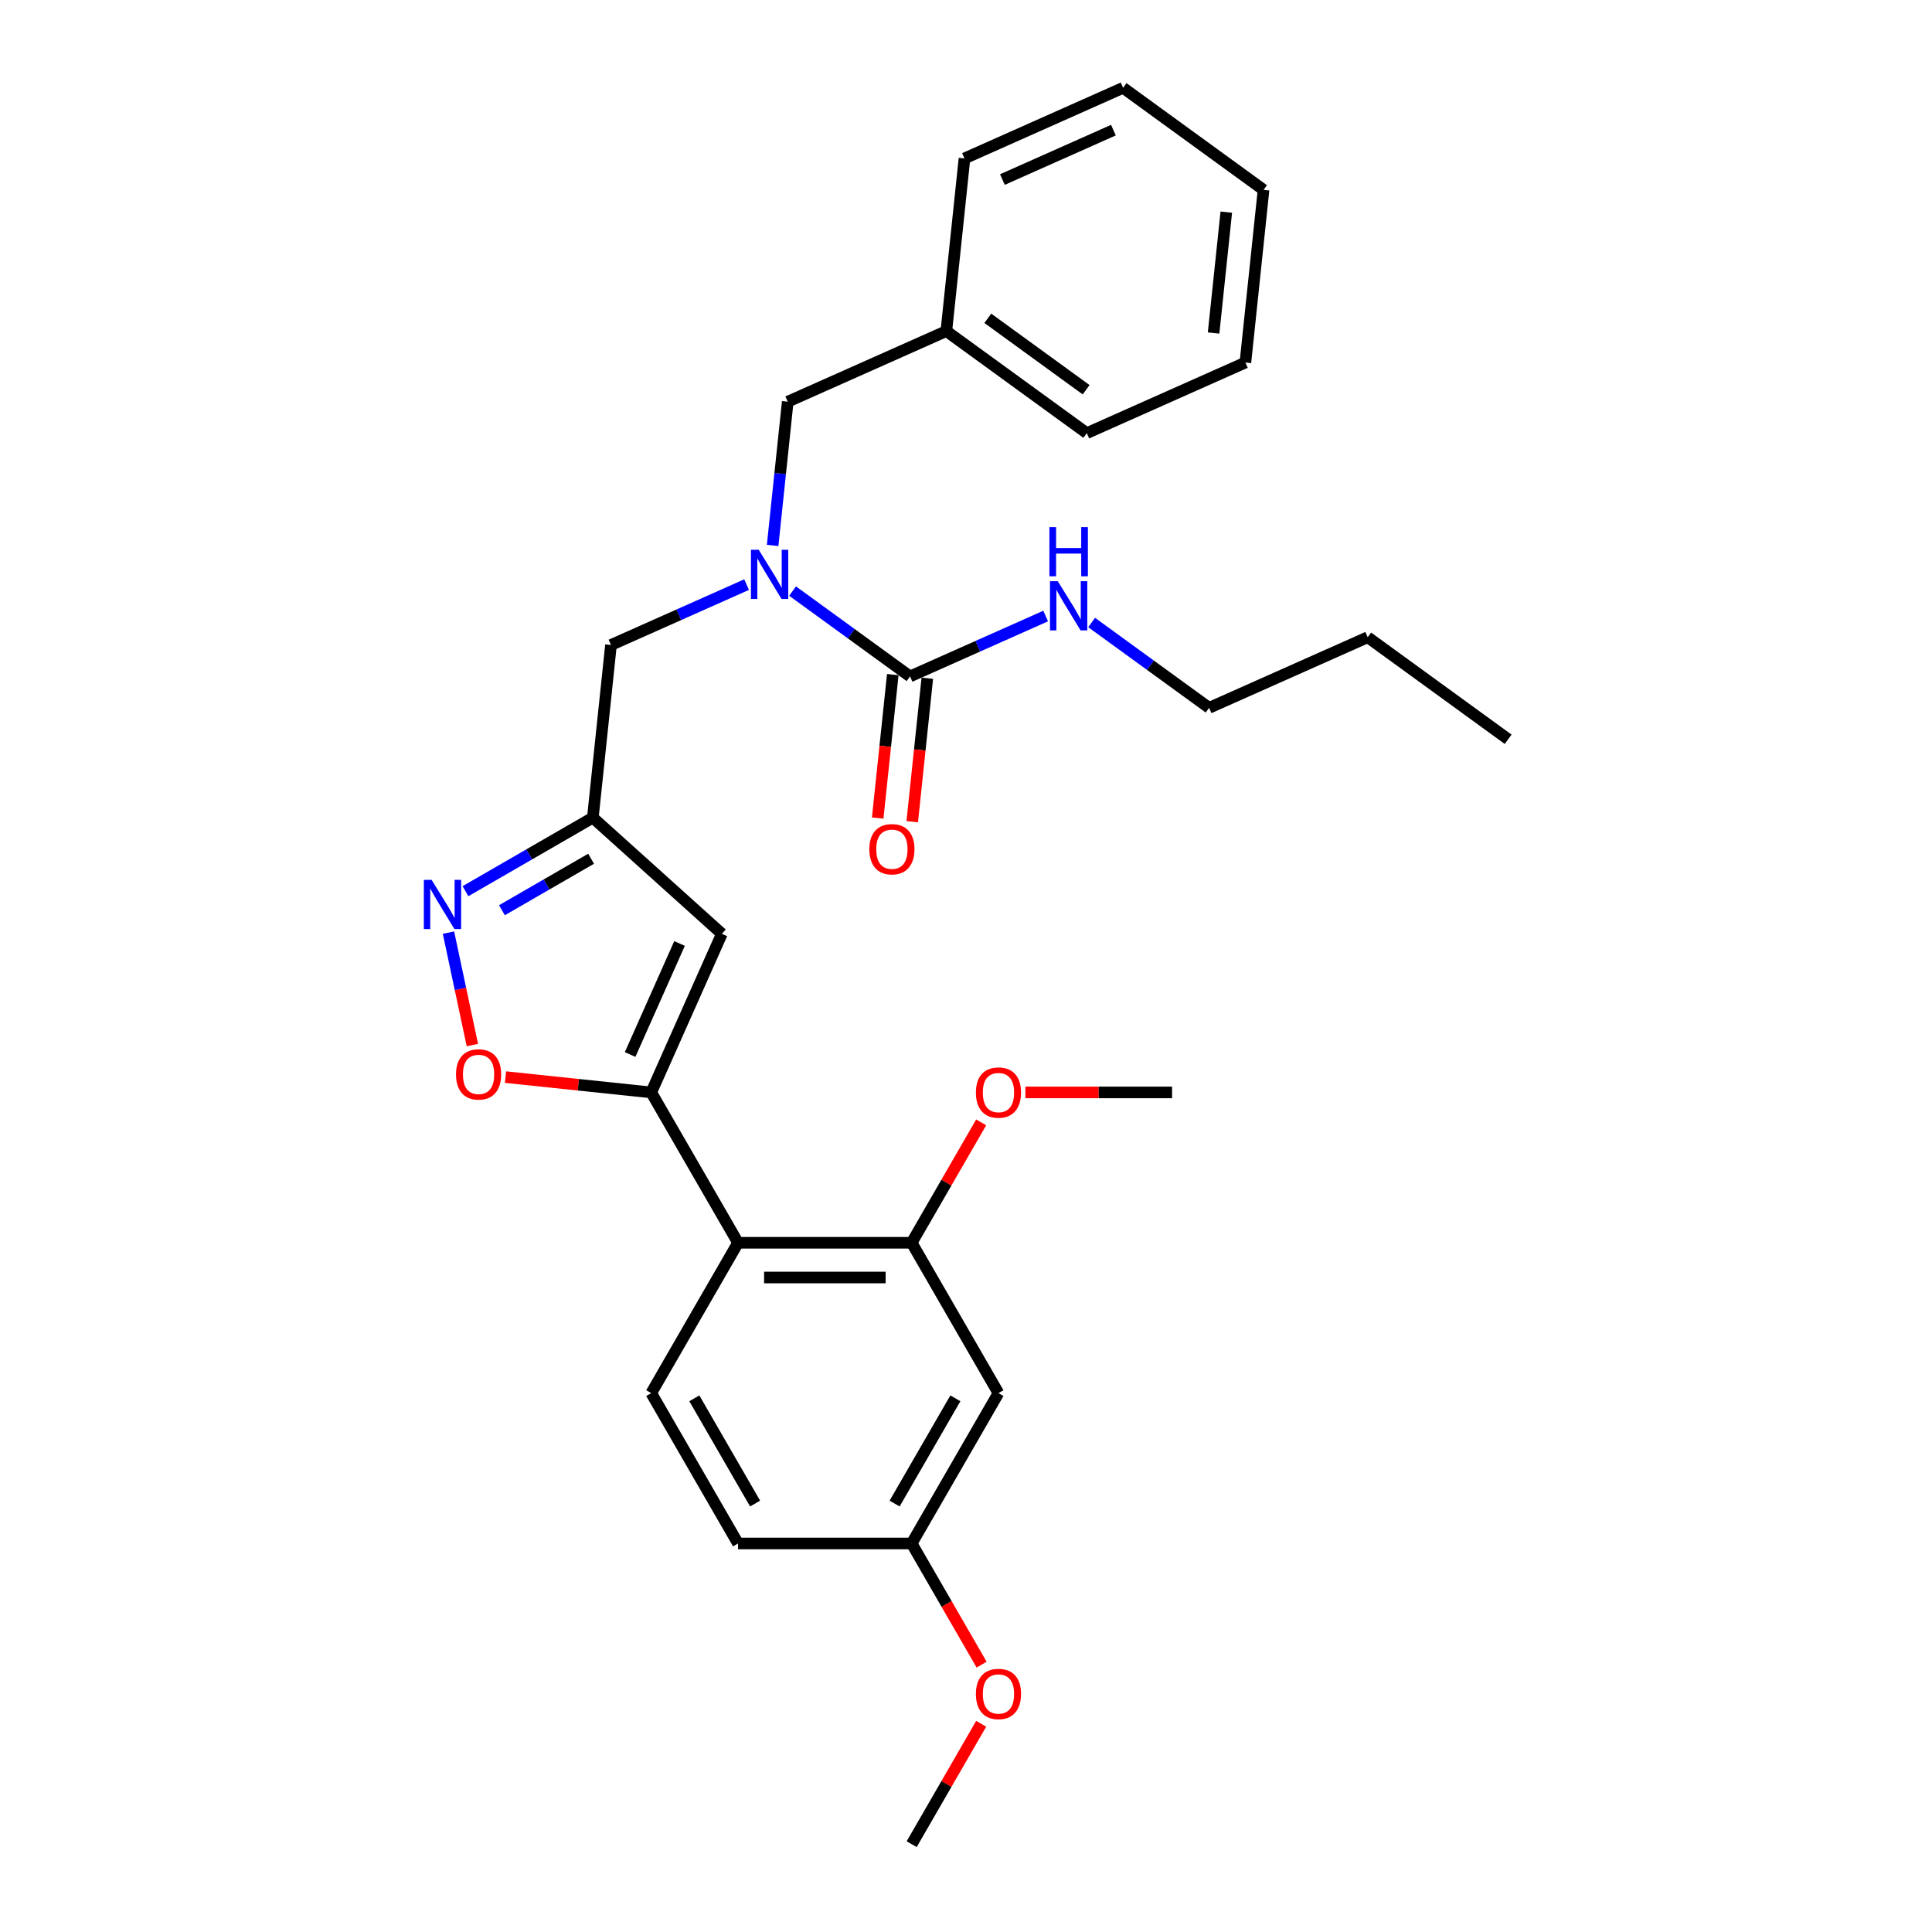 <?xml version='1.0' encoding='iso-8859-1'?>
<svg version='1.1' baseProfile='full'
              xmlns='http://www.w3.org/2000/svg'
                      xmlns:rdkit='http://www.rdkit.org/xml'
                      xmlns:xlink='http://www.w3.org/1999/xlink'
                  xml:space='preserve'
width='1000px' height='1000px' viewBox='0 0 1000 1000'>
<!-- END OF HEADER -->
<rect style='opacity:1.0;fill:#FFFFFF;stroke:none' width='1000' height='1000' x='0' y='0'> </rect>
<path class='bond-0' d='M 625.829,366.381 L 707.922,329.832' style='fill:none;fill-rule:evenodd;stroke:#000000;stroke-width:6px;stroke-linecap:butt;stroke-linejoin:miter;stroke-opacity:1' />
<path class='bond-1' d='M 625.829,366.381 L 595.428,344.294' style='fill:none;fill-rule:evenodd;stroke:#000000;stroke-width:6px;stroke-linecap:butt;stroke-linejoin:miter;stroke-opacity:1' />
<path class='bond-1' d='M 595.428,344.294 L 565.027,322.206' style='fill:none;fill-rule:evenodd;stroke:#0000FF;stroke-width:6px;stroke-linecap:butt;stroke-linejoin:miter;stroke-opacity:1' />
<path class='bond-2' d='M 386.44,302.59 L 351.343,318.216' style='fill:none;fill-rule:evenodd;stroke:#0000FF;stroke-width:6px;stroke-linecap:butt;stroke-linejoin:miter;stroke-opacity:1' />
<path class='bond-2' d='M 351.343,318.216 L 316.245,333.843' style='fill:none;fill-rule:evenodd;stroke:#000000;stroke-width:6px;stroke-linecap:butt;stroke-linejoin:miter;stroke-opacity:1' />
<path class='bond-3' d='M 410.235,305.937 L 440.636,328.025' style='fill:none;fill-rule:evenodd;stroke:#0000FF;stroke-width:6px;stroke-linecap:butt;stroke-linejoin:miter;stroke-opacity:1' />
<path class='bond-3' d='M 440.636,328.025 L 471.037,350.112' style='fill:none;fill-rule:evenodd;stroke:#000000;stroke-width:6px;stroke-linecap:butt;stroke-linejoin:miter;stroke-opacity:1' />
<path class='bond-4' d='M 399.911,282.322 L 403.821,245.123' style='fill:none;fill-rule:evenodd;stroke:#0000FF;stroke-width:6px;stroke-linecap:butt;stroke-linejoin:miter;stroke-opacity:1' />
<path class='bond-4' d='M 403.821,245.123 L 407.731,207.924' style='fill:none;fill-rule:evenodd;stroke:#000000;stroke-width:6px;stroke-linecap:butt;stroke-linejoin:miter;stroke-opacity:1' />
<path class='bond-5' d='M 471.037,350.112 L 506.135,334.486' style='fill:none;fill-rule:evenodd;stroke:#000000;stroke-width:6px;stroke-linecap:butt;stroke-linejoin:miter;stroke-opacity:1' />
<path class='bond-5' d='M 506.135,334.486 L 541.232,318.859' style='fill:none;fill-rule:evenodd;stroke:#0000FF;stroke-width:6px;stroke-linecap:butt;stroke-linejoin:miter;stroke-opacity:1' />
<path class='bond-6' d='M 462.1,349.173 L 458.198,386.3' style='fill:none;fill-rule:evenodd;stroke:#000000;stroke-width:6px;stroke-linecap:butt;stroke-linejoin:miter;stroke-opacity:1' />
<path class='bond-6' d='M 458.198,386.3 L 454.296,423.427' style='fill:none;fill-rule:evenodd;stroke:#FF0000;stroke-width:6px;stroke-linecap:butt;stroke-linejoin:miter;stroke-opacity:1' />
<path class='bond-6' d='M 479.974,351.051 L 476.072,388.179' style='fill:none;fill-rule:evenodd;stroke:#000000;stroke-width:6px;stroke-linecap:butt;stroke-linejoin:miter;stroke-opacity:1' />
<path class='bond-6' d='M 476.072,388.179 L 472.17,425.306' style='fill:none;fill-rule:evenodd;stroke:#FF0000;stroke-width:6px;stroke-linecap:butt;stroke-linejoin:miter;stroke-opacity:1' />
<path class='bond-7' d='M 707.922,329.832 L 780.621,382.651' style='fill:none;fill-rule:evenodd;stroke:#000000;stroke-width:6px;stroke-linecap:butt;stroke-linejoin:miter;stroke-opacity:1' />
<path class='bond-8' d='M 489.823,171.374 L 407.731,207.924' style='fill:none;fill-rule:evenodd;stroke:#000000;stroke-width:6px;stroke-linecap:butt;stroke-linejoin:miter;stroke-opacity:1' />
<path class='bond-9' d='M 489.823,171.374 L 562.523,224.193' style='fill:none;fill-rule:evenodd;stroke:#000000;stroke-width:6px;stroke-linecap:butt;stroke-linejoin:miter;stroke-opacity:1' />
<path class='bond-9' d='M 511.292,164.757 L 562.182,201.73' style='fill:none;fill-rule:evenodd;stroke:#000000;stroke-width:6px;stroke-linecap:butt;stroke-linejoin:miter;stroke-opacity:1' />
<path class='bond-10' d='M 489.823,171.374 L 499.217,82.004' style='fill:none;fill-rule:evenodd;stroke:#000000;stroke-width:6px;stroke-linecap:butt;stroke-linejoin:miter;stroke-opacity:1' />
<path class='bond-11' d='M 316.245,333.843 L 306.852,423.212' style='fill:none;fill-rule:evenodd;stroke:#000000;stroke-width:6px;stroke-linecap:butt;stroke-linejoin:miter;stroke-opacity:1' />
<path class='bond-12' d='M 261.642,557.505 L 299.362,561.469' style='fill:none;fill-rule:evenodd;stroke:#FF0000;stroke-width:6px;stroke-linecap:butt;stroke-linejoin:miter;stroke-opacity:1' />
<path class='bond-12' d='M 299.362,561.469 L 337.082,565.434' style='fill:none;fill-rule:evenodd;stroke:#000000;stroke-width:6px;stroke-linecap:butt;stroke-linejoin:miter;stroke-opacity:1' />
<path class='bond-13' d='M 244.5,540.926 L 238.315,511.827' style='fill:none;fill-rule:evenodd;stroke:#FF0000;stroke-width:6px;stroke-linecap:butt;stroke-linejoin:miter;stroke-opacity:1' />
<path class='bond-13' d='M 238.315,511.827 L 232.13,482.727' style='fill:none;fill-rule:evenodd;stroke:#0000FF;stroke-width:6px;stroke-linecap:butt;stroke-linejoin:miter;stroke-opacity:1' />
<path class='bond-14' d='M 337.082,565.434 L 373.632,483.341' style='fill:none;fill-rule:evenodd;stroke:#000000;stroke-width:6px;stroke-linecap:butt;stroke-linejoin:miter;stroke-opacity:1' />
<path class='bond-14' d='M 326.146,545.81 L 351.731,488.345' style='fill:none;fill-rule:evenodd;stroke:#000000;stroke-width:6px;stroke-linecap:butt;stroke-linejoin:miter;stroke-opacity:1' />
<path class='bond-15' d='M 337.082,565.434 L 382.013,643.256' style='fill:none;fill-rule:evenodd;stroke:#000000;stroke-width:6px;stroke-linecap:butt;stroke-linejoin:miter;stroke-opacity:1' />
<path class='bond-16' d='M 373.632,483.341 L 306.852,423.212' style='fill:none;fill-rule:evenodd;stroke:#000000;stroke-width:6px;stroke-linecap:butt;stroke-linejoin:miter;stroke-opacity:1' />
<path class='bond-17' d='M 306.852,423.212 L 273.89,442.243' style='fill:none;fill-rule:evenodd;stroke:#000000;stroke-width:6px;stroke-linecap:butt;stroke-linejoin:miter;stroke-opacity:1' />
<path class='bond-17' d='M 273.89,442.243 L 240.927,461.274' style='fill:none;fill-rule:evenodd;stroke:#0000FF;stroke-width:6px;stroke-linecap:butt;stroke-linejoin:miter;stroke-opacity:1' />
<path class='bond-17' d='M 305.95,444.486 L 282.876,457.807' style='fill:none;fill-rule:evenodd;stroke:#000000;stroke-width:6px;stroke-linecap:butt;stroke-linejoin:miter;stroke-opacity:1' />
<path class='bond-17' d='M 282.876,457.807 L 259.802,471.129' style='fill:none;fill-rule:evenodd;stroke:#0000FF;stroke-width:6px;stroke-linecap:butt;stroke-linejoin:miter;stroke-opacity:1' />
<path class='bond-18' d='M 516.805,721.078 L 471.875,798.901' style='fill:none;fill-rule:evenodd;stroke:#000000;stroke-width:6px;stroke-linecap:butt;stroke-linejoin:miter;stroke-opacity:1' />
<path class='bond-18' d='M 494.501,723.766 L 463.05,778.241' style='fill:none;fill-rule:evenodd;stroke:#000000;stroke-width:6px;stroke-linecap:butt;stroke-linejoin:miter;stroke-opacity:1' />
<path class='bond-19' d='M 516.805,721.078 L 471.875,643.256' style='fill:none;fill-rule:evenodd;stroke:#000000;stroke-width:6px;stroke-linecap:butt;stroke-linejoin:miter;stroke-opacity:1' />
<path class='bond-20' d='M 471.875,798.901 L 382.013,798.901' style='fill:none;fill-rule:evenodd;stroke:#000000;stroke-width:6px;stroke-linecap:butt;stroke-linejoin:miter;stroke-opacity:1' />
<path class='bond-21' d='M 471.875,798.901 L 489.977,830.255' style='fill:none;fill-rule:evenodd;stroke:#000000;stroke-width:6px;stroke-linecap:butt;stroke-linejoin:miter;stroke-opacity:1' />
<path class='bond-21' d='M 489.977,830.255 L 508.079,861.608' style='fill:none;fill-rule:evenodd;stroke:#FF0000;stroke-width:6px;stroke-linecap:butt;stroke-linejoin:miter;stroke-opacity:1' />
<path class='bond-22' d='M 382.013,798.901 L 337.082,721.078' style='fill:none;fill-rule:evenodd;stroke:#000000;stroke-width:6px;stroke-linecap:butt;stroke-linejoin:miter;stroke-opacity:1' />
<path class='bond-22' d='M 390.838,778.241 L 359.386,723.766' style='fill:none;fill-rule:evenodd;stroke:#000000;stroke-width:6px;stroke-linecap:butt;stroke-linejoin:miter;stroke-opacity:1' />
<path class='bond-23' d='M 337.082,721.078 L 382.013,643.256' style='fill:none;fill-rule:evenodd;stroke:#000000;stroke-width:6px;stroke-linecap:butt;stroke-linejoin:miter;stroke-opacity:1' />
<path class='bond-24' d='M 382.013,643.256 L 471.875,643.256' style='fill:none;fill-rule:evenodd;stroke:#000000;stroke-width:6px;stroke-linecap:butt;stroke-linejoin:miter;stroke-opacity:1' />
<path class='bond-24' d='M 395.492,661.228 L 458.395,661.228' style='fill:none;fill-rule:evenodd;stroke:#000000;stroke-width:6px;stroke-linecap:butt;stroke-linejoin:miter;stroke-opacity:1' />
<path class='bond-25' d='M 471.875,643.256 L 489.863,612.1' style='fill:none;fill-rule:evenodd;stroke:#000000;stroke-width:6px;stroke-linecap:butt;stroke-linejoin:miter;stroke-opacity:1' />
<path class='bond-25' d='M 489.863,612.1 L 507.851,580.944' style='fill:none;fill-rule:evenodd;stroke:#FF0000;stroke-width:6px;stroke-linecap:butt;stroke-linejoin:miter;stroke-opacity:1' />
<path class='bond-26' d='M 507.851,892.233 L 489.863,923.389' style='fill:none;fill-rule:evenodd;stroke:#FF0000;stroke-width:6px;stroke-linecap:butt;stroke-linejoin:miter;stroke-opacity:1' />
<path class='bond-26' d='M 489.863,923.389 L 471.875,954.545' style='fill:none;fill-rule:evenodd;stroke:#000000;stroke-width:6px;stroke-linecap:butt;stroke-linejoin:miter;stroke-opacity:1' />
<path class='bond-27' d='M 530.734,565.434 L 568.7,565.434' style='fill:none;fill-rule:evenodd;stroke:#FF0000;stroke-width:6px;stroke-linecap:butt;stroke-linejoin:miter;stroke-opacity:1' />
<path class='bond-27' d='M 568.7,565.434 L 606.667,565.434' style='fill:none;fill-rule:evenodd;stroke:#000000;stroke-width:6px;stroke-linecap:butt;stroke-linejoin:miter;stroke-opacity:1' />
<path class='bond-28' d='M 562.523,224.193 L 644.615,187.643' style='fill:none;fill-rule:evenodd;stroke:#000000;stroke-width:6px;stroke-linecap:butt;stroke-linejoin:miter;stroke-opacity:1' />
<path class='bond-29' d='M 499.217,82.004 L 581.309,45.455' style='fill:none;fill-rule:evenodd;stroke:#000000;stroke-width:6px;stroke-linecap:butt;stroke-linejoin:miter;stroke-opacity:1' />
<path class='bond-29' d='M 518.84,92.941 L 576.305,67.356' style='fill:none;fill-rule:evenodd;stroke:#000000;stroke-width:6px;stroke-linecap:butt;stroke-linejoin:miter;stroke-opacity:1' />
<path class='bond-30' d='M 644.615,187.643 L 654.009,98.274' style='fill:none;fill-rule:evenodd;stroke:#000000;stroke-width:6px;stroke-linecap:butt;stroke-linejoin:miter;stroke-opacity:1' />
<path class='bond-30' d='M 628.151,172.359 L 634.726,109.801' style='fill:none;fill-rule:evenodd;stroke:#000000;stroke-width:6px;stroke-linecap:butt;stroke-linejoin:miter;stroke-opacity:1' />
<path class='bond-31' d='M 581.309,45.455 L 654.009,98.274' style='fill:none;fill-rule:evenodd;stroke:#000000;stroke-width:6px;stroke-linecap:butt;stroke-linejoin:miter;stroke-opacity:1' />
<path  class='atom-1' d='M 392.712 284.569
L 401.052 298.048
Q 401.878 299.378, 403.208 301.786
Q 404.538 304.194, 404.61 304.338
L 404.61 284.569
L 407.989 284.569
L 407.989 310.017
L 404.502 310.017
L 395.552 295.28
Q 394.51 293.555, 393.395 291.578
Q 392.317 289.601, 391.994 288.99
L 391.994 310.017
L 388.687 310.017
L 388.687 284.569
L 392.712 284.569
' fill='#0000FF'/>
<path  class='atom-3' d='M 547.504 300.838
L 555.844 314.317
Q 556.67 315.647, 558 318.055
Q 559.33 320.464, 559.402 320.607
L 559.402 300.838
L 562.781 300.838
L 562.781 326.287
L 559.294 326.287
L 550.344 311.549
Q 549.302 309.824, 548.187 307.847
Q 547.109 305.87, 546.786 305.259
L 546.786 326.287
L 543.479 326.287
L 543.479 300.838
L 547.504 300.838
' fill='#0000FF'/>
<path  class='atom-3' d='M 543.173 272.844
L 546.624 272.844
L 546.624 283.664
L 559.636 283.664
L 559.636 272.844
L 563.086 272.844
L 563.086 298.293
L 559.636 298.293
L 559.636 286.539
L 546.624 286.539
L 546.624 298.293
L 543.173 298.293
L 543.173 272.844
' fill='#0000FF'/>
<path  class='atom-4' d='M 449.962 439.553
Q 449.962 433.443, 452.982 430.028
Q 456.001 426.613, 461.644 426.613
Q 467.287 426.613, 470.307 430.028
Q 473.326 433.443, 473.326 439.553
Q 473.326 445.736, 470.271 449.258
Q 467.216 452.745, 461.644 452.745
Q 456.037 452.745, 452.982 449.258
Q 449.962 445.772, 449.962 439.553
M 461.644 449.869
Q 465.526 449.869, 467.611 447.281
Q 469.732 444.657, 469.732 439.553
Q 469.732 434.557, 467.611 432.041
Q 465.526 429.489, 461.644 429.489
Q 457.762 429.489, 455.641 432.005
Q 453.557 434.521, 453.557 439.553
Q 453.557 444.693, 455.641 447.281
Q 457.762 449.869, 461.644 449.869
' fill='#FF0000'/>
<path  class='atom-10' d='M 236.031 556.113
Q 236.031 550.002, 239.05 546.587
Q 242.07 543.173, 247.713 543.173
Q 253.356 543.173, 256.376 546.587
Q 259.395 550.002, 259.395 556.113
Q 259.395 562.295, 256.34 565.818
Q 253.284 569.304, 247.713 569.304
Q 242.106 569.304, 239.05 565.818
Q 236.031 562.331, 236.031 556.113
M 247.713 566.429
Q 251.595 566.429, 253.68 563.841
Q 255.801 561.217, 255.801 556.113
Q 255.801 551.116, 253.68 548.6
Q 251.595 546.048, 247.713 546.048
Q 243.831 546.048, 241.71 548.564
Q 239.626 551.08, 239.626 556.113
Q 239.626 561.253, 241.71 563.841
Q 243.831 566.429, 247.713 566.429
' fill='#FF0000'/>
<path  class='atom-14' d='M 223.404 455.418
L 231.744 468.898
Q 232.57 470.228, 233.9 472.636
Q 235.23 475.044, 235.302 475.188
L 235.302 455.418
L 238.681 455.418
L 238.681 480.867
L 235.194 480.867
L 226.244 466.13
Q 225.202 464.405, 224.087 462.428
Q 223.009 460.451, 222.686 459.84
L 222.686 480.867
L 219.379 480.867
L 219.379 455.418
L 223.404 455.418
' fill='#0000FF'/>
<path  class='atom-21' d='M 505.123 876.795
Q 505.123 870.684, 508.143 867.27
Q 511.162 863.855, 516.805 863.855
Q 522.449 863.855, 525.468 867.27
Q 528.487 870.684, 528.487 876.795
Q 528.487 882.977, 525.432 886.5
Q 522.377 889.987, 516.805 889.987
Q 511.198 889.987, 508.143 886.5
Q 505.123 883.013, 505.123 876.795
M 516.805 887.111
Q 520.687 887.111, 522.772 884.523
Q 524.893 881.899, 524.893 876.795
Q 524.893 871.799, 522.772 869.283
Q 520.687 866.731, 516.805 866.731
Q 512.923 866.731, 510.803 869.247
Q 508.718 871.763, 508.718 876.795
Q 508.718 881.935, 510.803 884.523
Q 512.923 887.111, 516.805 887.111
' fill='#FF0000'/>
<path  class='atom-23' d='M 505.123 565.506
Q 505.123 559.395, 508.143 555.98
Q 511.162 552.566, 516.805 552.566
Q 522.449 552.566, 525.468 555.98
Q 528.487 559.395, 528.487 565.506
Q 528.487 571.688, 525.432 575.211
Q 522.377 578.697, 516.805 578.697
Q 511.198 578.697, 508.143 575.211
Q 505.123 571.724, 505.123 565.506
M 516.805 575.822
Q 520.687 575.822, 522.772 573.234
Q 524.893 570.61, 524.893 565.506
Q 524.893 560.509, 522.772 557.993
Q 520.687 555.441, 516.805 555.441
Q 512.923 555.441, 510.803 557.957
Q 508.718 560.473, 508.718 565.506
Q 508.718 570.646, 510.803 573.234
Q 512.923 575.822, 516.805 575.822
' fill='#FF0000'/>
</svg>
